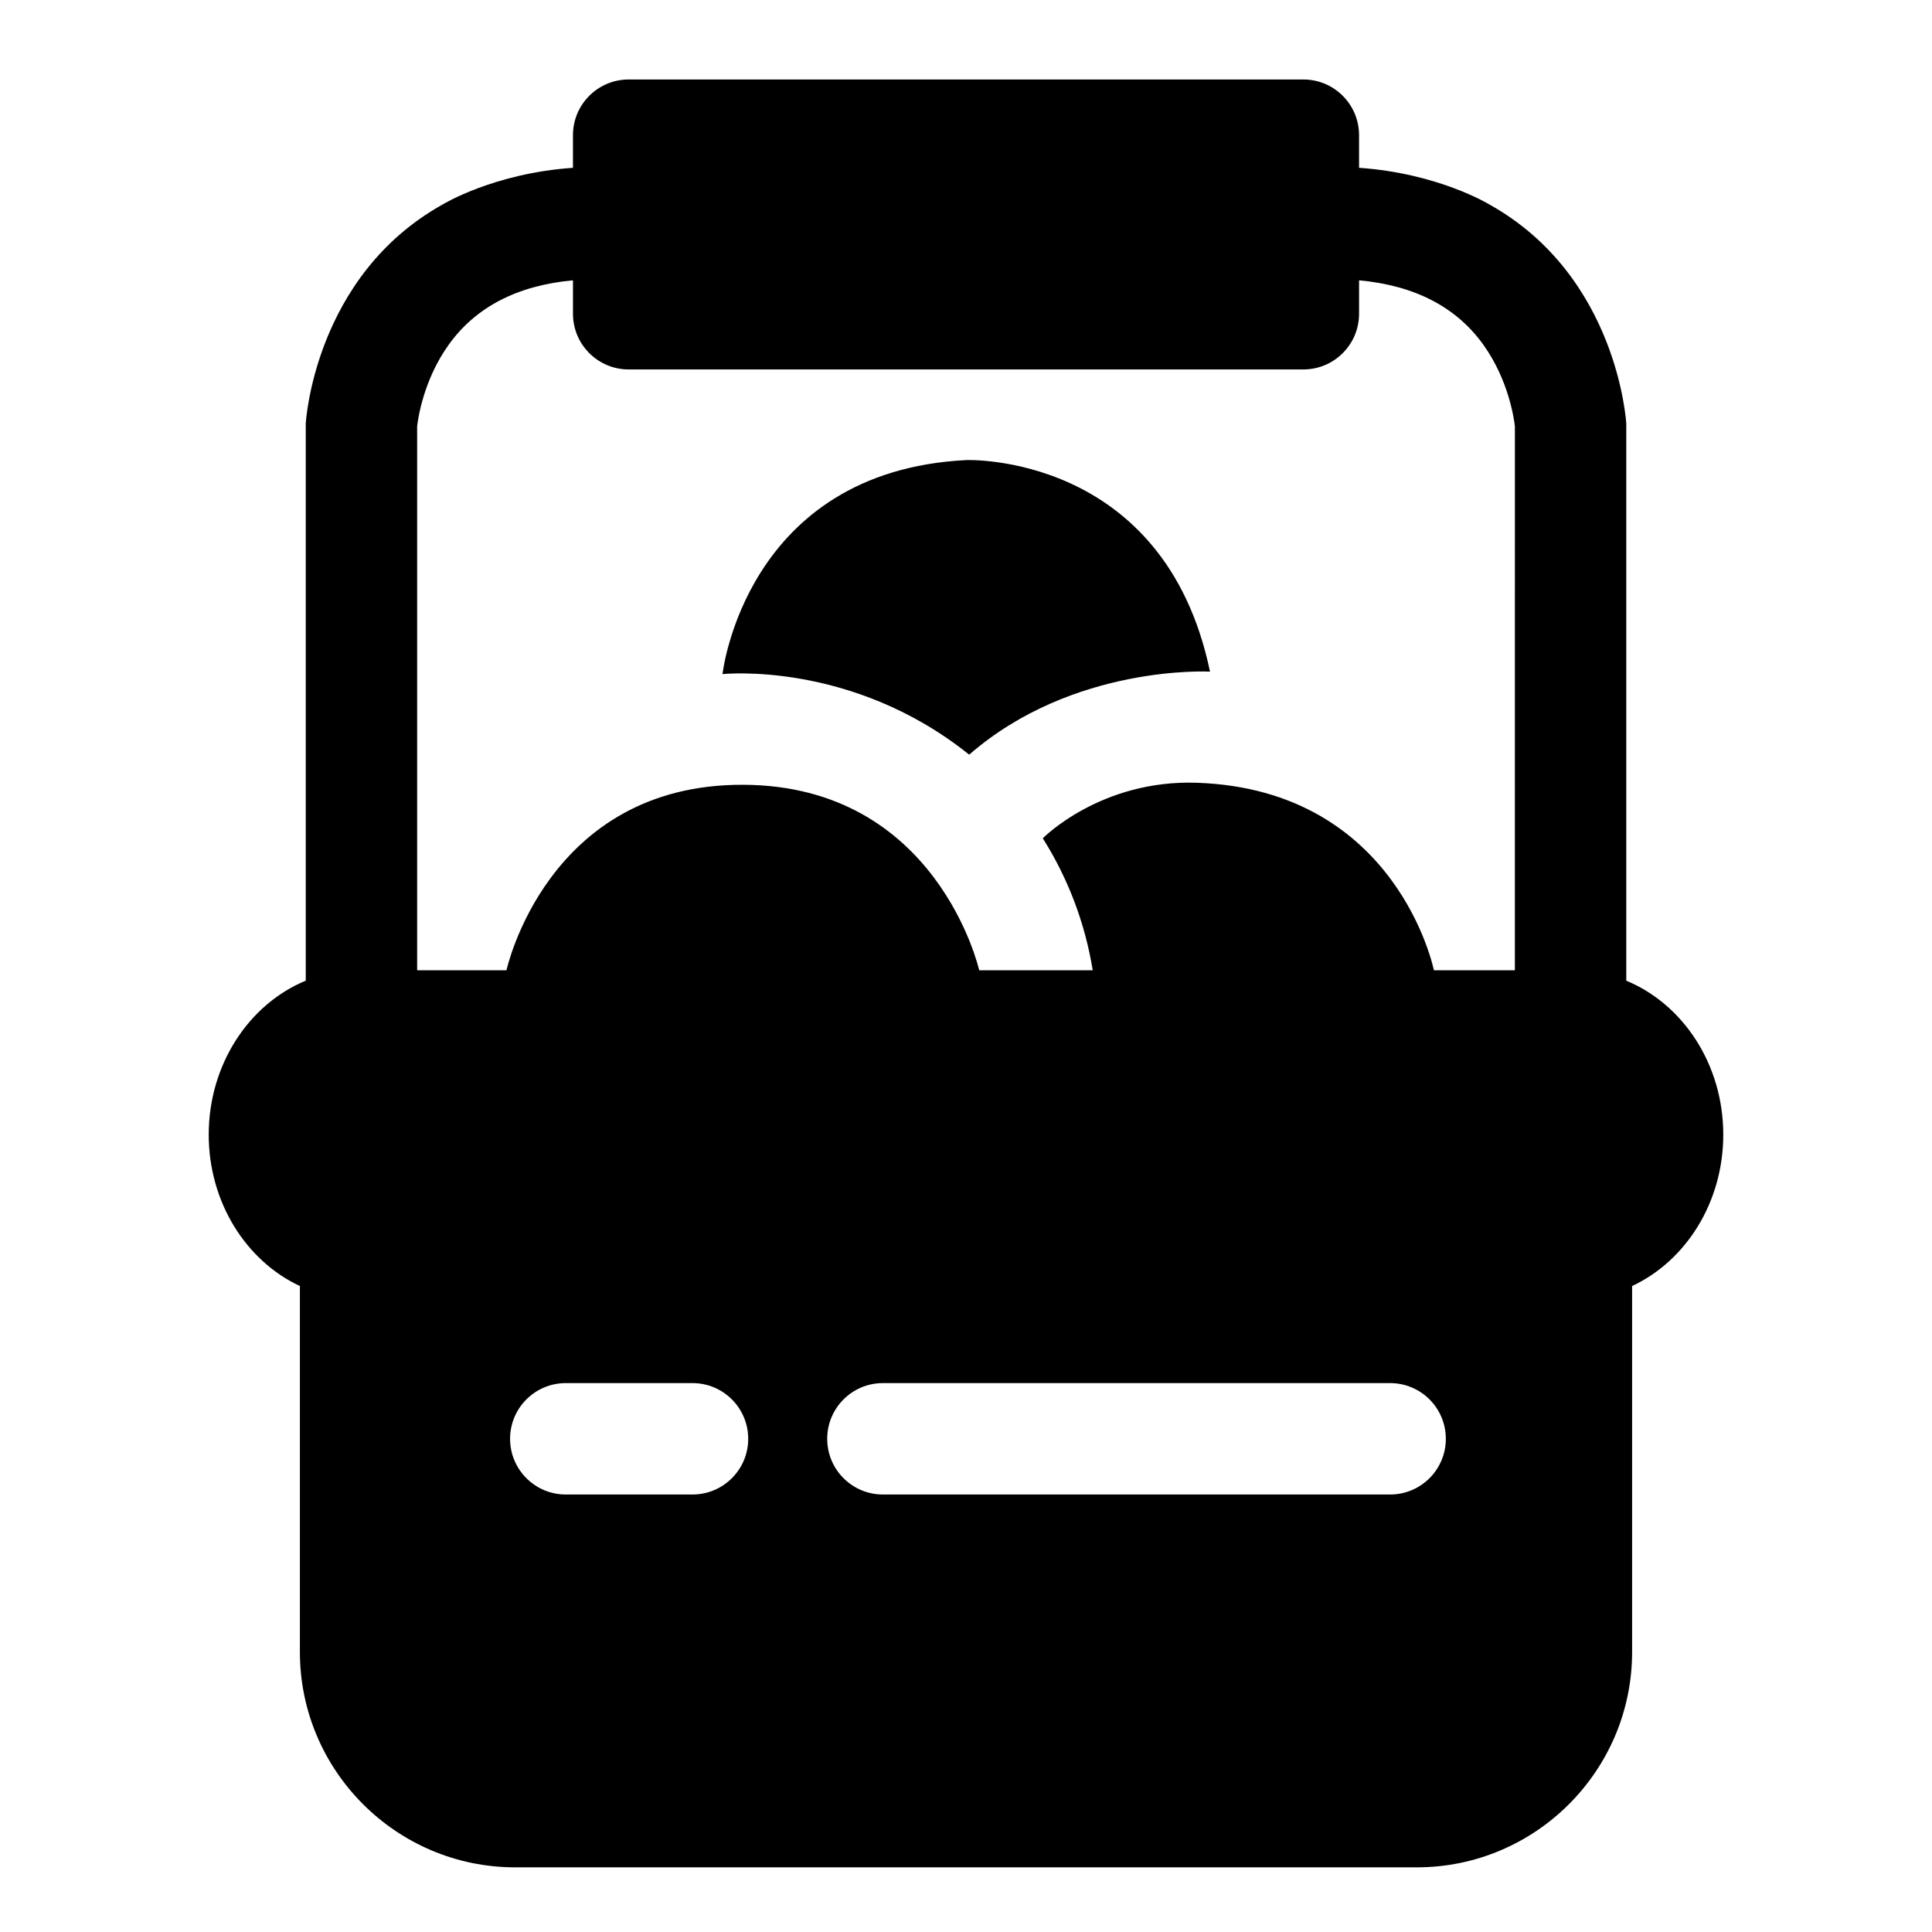 <?xml version="1.0" encoding="UTF-8"?>
<!-- Uploaded to: ICON Repo, www.svgrepo.com, Generator: ICON Repo Mixer Tools -->
<svg fill="#000000" width="800px" height="800px" version="1.1" viewBox="144 144 512 512" xmlns="http://www.w3.org/2000/svg">
 <path d="m574.98 403.89v-147.59s-2.098-39.105-36.363-58.16c0 0-13.473-8.227-34.453-9.668v-8.645c0-8.152-6.609-14.762-14.762-14.762h-178.8c-8.152 0-14.762 6.609-14.762 14.762v8.645c-20.977 1.441-34.453 9.668-34.453 9.668-34.27 19.055-36.363 58.16-36.363 58.16v147.59c-15 6.191-25.711 22.145-25.711 40.809 0 18.008 9.977 33.496 24.16 40.117v96.98c0 31.469 25.602 57.07 57.07 57.07h238.91c31.469 0 57.07-25.602 57.07-57.07v-96.984c14.184-6.625 24.16-22.109 24.16-40.113 0.008-18.656-10.703-34.609-25.703-40.805zm-247.46 136.17h-33.582c-8.152 0-14.762-6.609-14.762-14.762s6.609-14.762 14.762-14.762h33.582c8.152 0 14.762 6.609 14.762 14.762s-6.609 14.762-14.762 14.762zm184.88 0h-134.42c-8.152 0-14.762-6.609-14.762-14.762s6.609-14.762 14.762-14.762h134.42c8.152 0 14.762 6.609 14.762 14.762s-6.609 14.762-14.762 14.762zm-234.17-138.93h-23.684v-144.15c0.227-2.012 1.668-12.184 8.25-21.465 7.176-10.117 18.273-15.871 33.047-17.227v8.859c0 8.152 6.609 14.762 14.762 14.762h178.8c8.152 0 14.762-6.609 14.762-14.762v-8.859c14.773 1.355 25.871 7.109 33.047 17.227 6.578 9.277 8.023 19.449 8.25 21.465l-0.004 144.15h-21.461s-9.602-47.812-62.742-49.688c-25.574-0.902-40.906 14.715-40.906 14.715 6.629 10.5 11.18 22.355 13.234 34.973h-30.086s-11.043-49.02-62.645-49.156c-51.941-0.141-62.629 49.156-62.629 49.156zm186.43-79.141s-36.246-2.012-63.816 22.008c-31.145-25.008-65.375-21.352-65.375-21.352s5.953-53.773 64.641-56.723c0 0.004 52.449-2.016 64.551 56.066z"/>
</svg>